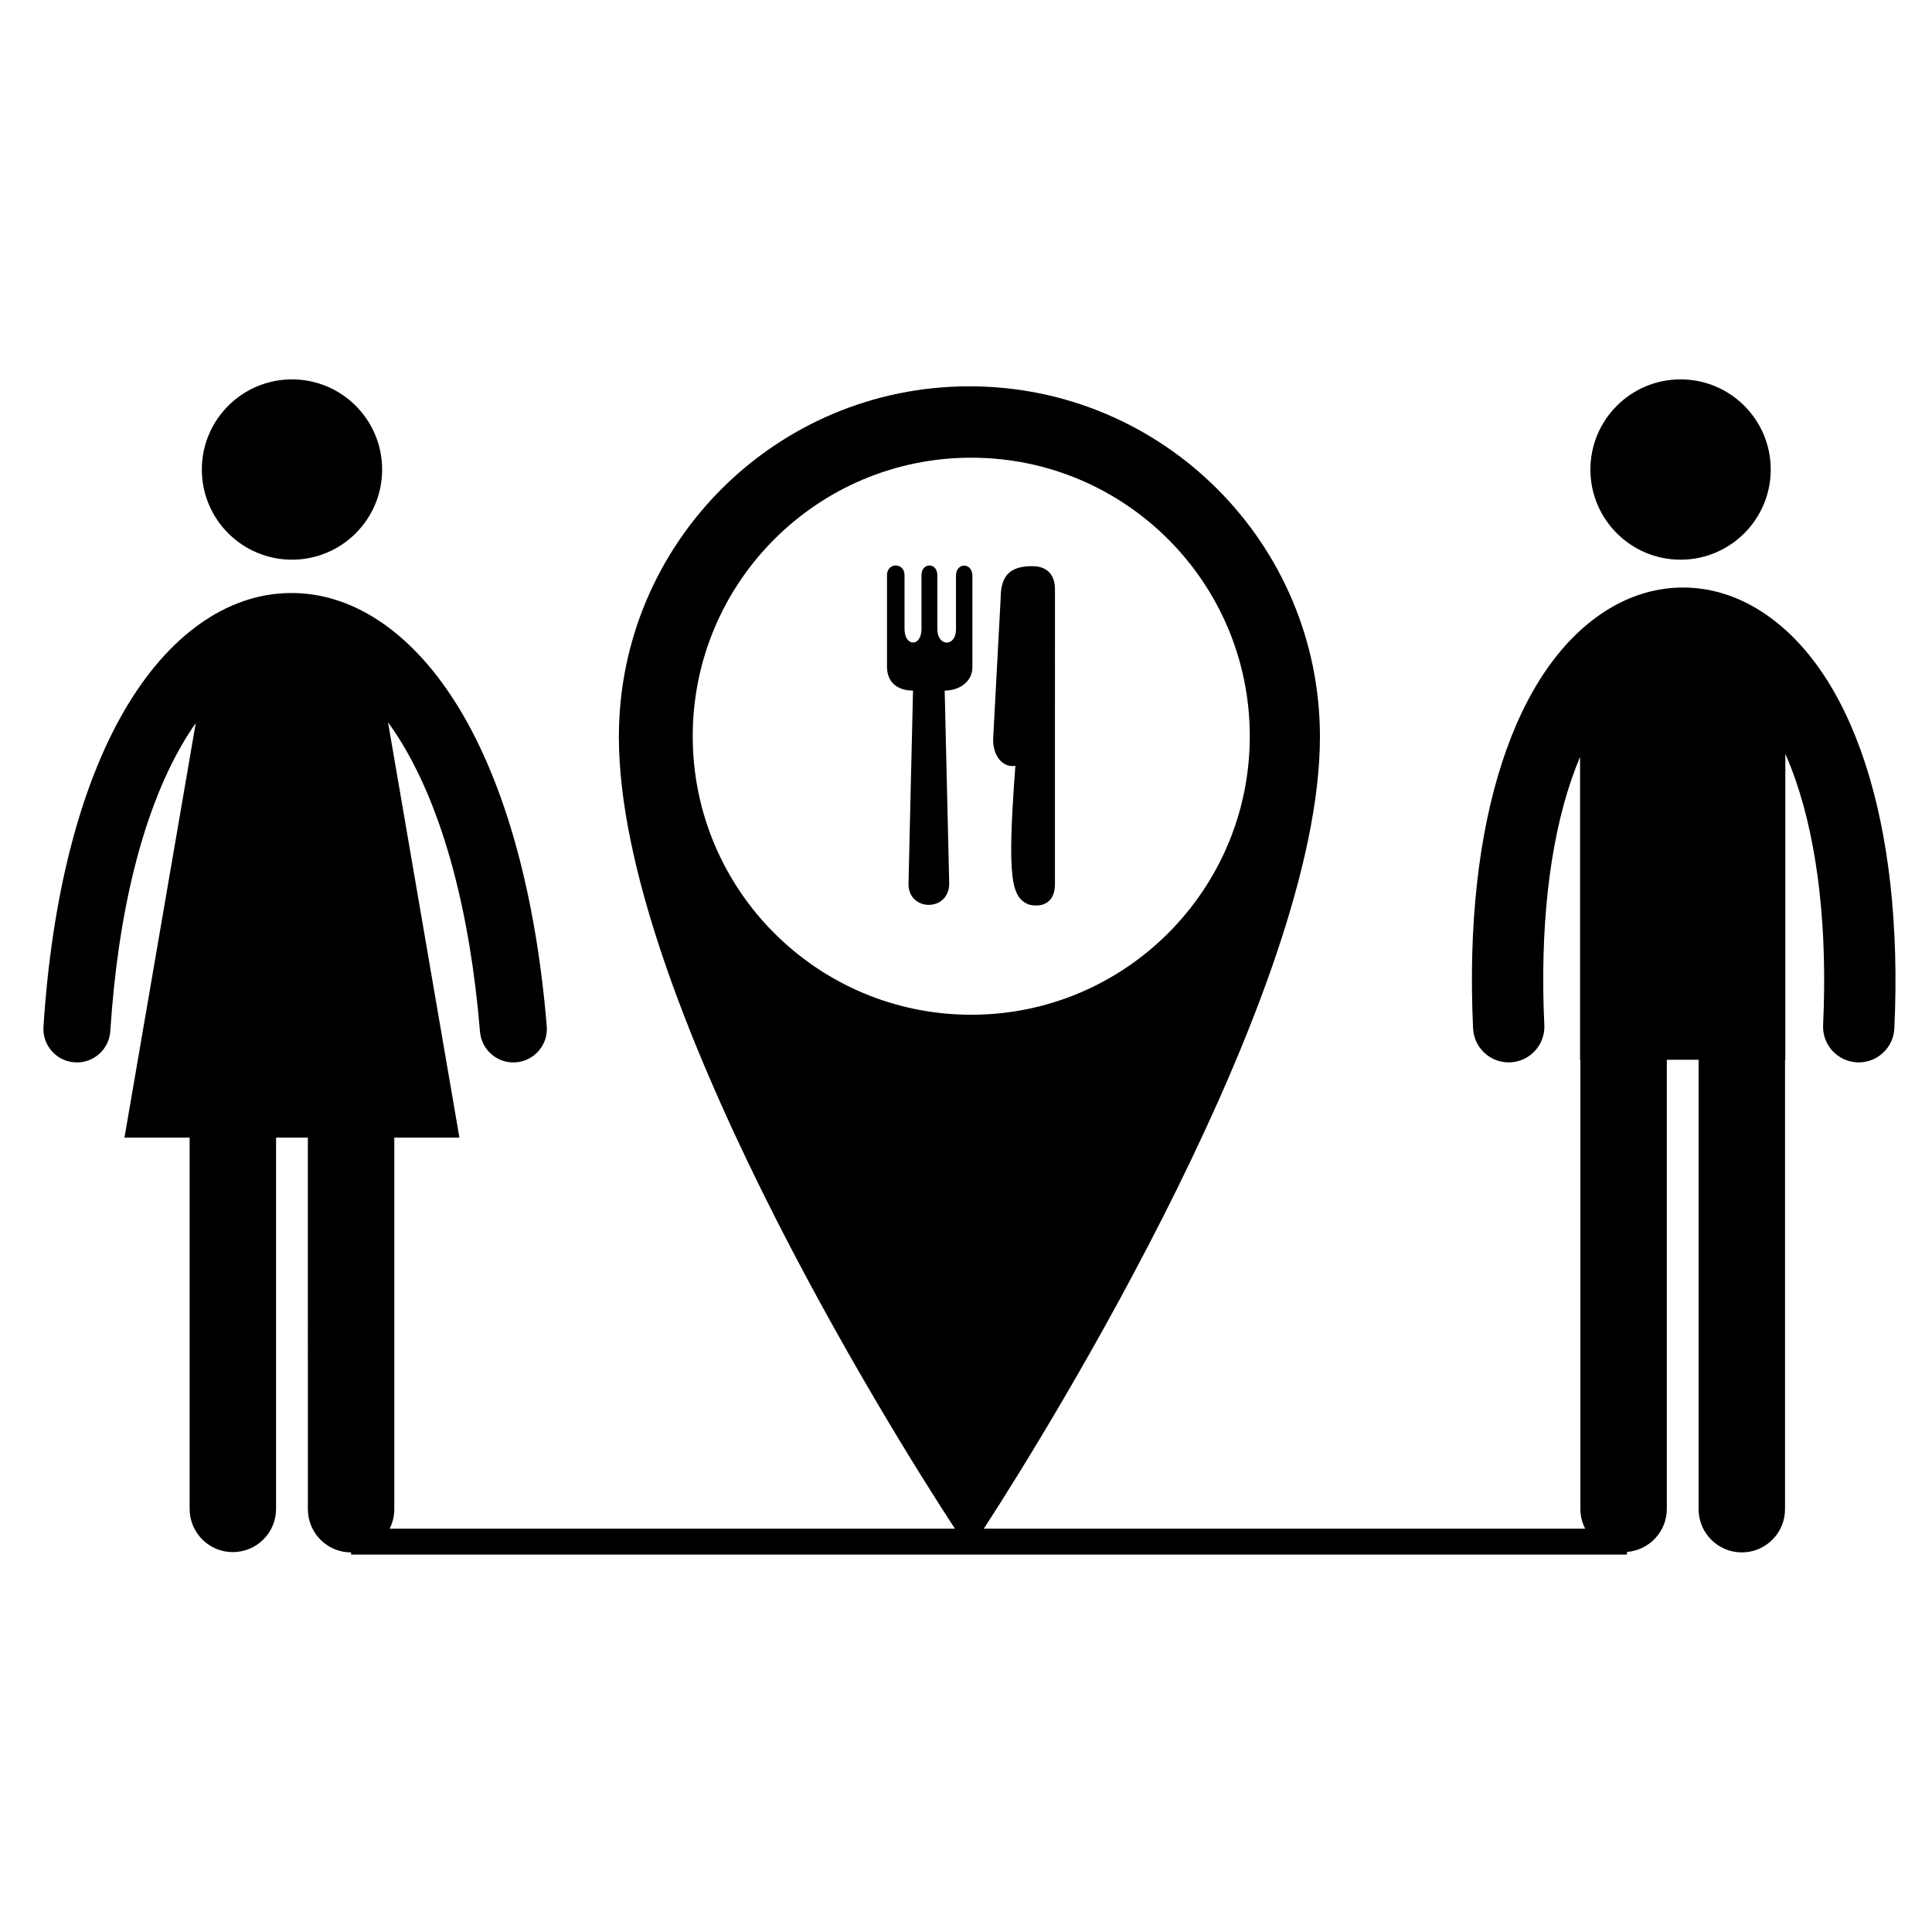 <?xml version="1.0" encoding="UTF-8"?>
<!-- Uploaded to: SVG Repo, www.svgrepo.com, Generator: SVG Repo Mixer Tools -->
<svg fill="#000000" width="800px" height="800px" version="1.1" viewBox="144 144 512 512" xmlns="http://www.w3.org/2000/svg">
 <g>
  <path d="m245.27 268.43c0 13.195-10.699 23.891-23.891 23.891-13.195 0-23.891-10.695-23.891-23.891 0-13.195 10.695-23.891 23.891-23.891 13.191 0 23.891 10.695 23.891 23.891"/>
  <path d="m613.26 268.43c0 13.195-10.699 23.891-23.891 23.891-13.195 0-23.895-10.695-23.895-23.891 0-13.195 10.699-23.891 23.895-23.891 13.191 0 23.891 10.695 23.891 23.891"/>
  <path d="m609.54 305.27c-12.398-7.418-26.605-7.426-38.973-0.023-25.219 15.098-38.75 56.699-36.184 111.29 0.246 5.215 4.668 9.242 9.883 8.996 5.211-0.246 9.242-4.668 8.996-9.883-1.191-25.379 1.293-47.879 7.184-65.066 0.715-2.082 1.48-4.082 2.289-5.996l-0.004 80.258h0.086v119.02c0 1.891 0.465 3.668 1.277 5.238l-159.37 0.004c17.492-26.895 89.074-142.68 89.074-209.84 0-51.301-41.59-92.891-92.898-92.891-51.305 0-92.891 41.59-92.891 92.891 0 68.195 71.531 183.07 89.051 209.84l-149.8 0.004c0.785-1.551 1.234-3.297 1.234-5.152v-98.484h17.258l-18.922-110.06c1.285 1.762 2.543 3.648 3.762 5.668 10.832 17.941 17.961 44.336 20.613 76.328 0.387 4.637 4.266 8.145 8.836 8.145 0.246 0 0.496-0.012 0.742-0.031 4.883-0.406 8.516-4.691 8.113-9.578-2.879-34.707-10.867-63.766-23.109-84.039-12.066-19.988-28.012-30.906-44.883-30.754-16.789 0.156-32.422 11.266-44.023 31.281-11.754 20.281-19.141 49.215-21.359 83.672-0.316 4.891 3.394 9.113 8.289 9.426 4.902 0.32 9.113-3.398 9.426-8.289 2.043-31.738 8.613-57.984 19-75.91 1.176-2.027 2.391-3.926 3.637-5.691l-18.883 109.83h17.266v98.398c0 6.324 5.129 11.453 11.453 11.453 6.324 0 11.453-5.129 11.453-11.453v-98.398h8.426l0.004 98.48c0 6.324 5.129 11.453 11.453 11.453v0.574h338.12v-0.703c5.906-0.457 10.562-5.383 10.562-11.41v-119.02h8.426l-0.004 119.1c0 6.324 5.129 11.453 11.453 11.453s11.453-5.129 11.453-11.453v-119.1h0.078v-81.078c0.969 2.207 1.879 4.523 2.723 6.957 5.949 17.203 8.469 39.656 7.289 64.926-0.242 5.215 3.785 9.637 9 9.879 0.152 0.008 0.297 0.012 0.449 0.012 5.016 0 9.195-3.949 9.43-9.008 2.547-54.484-11.094-96.078-36.484-111.27zm-281.96 33.836c0-40.766 33.043-73.812 73.812-73.812 40.766 0 73.812 33.047 73.812 73.812s-33.047 73.812-73.812 73.812c-40.77-0.004-73.812-33.047-73.812-73.812z"/>
  <path d="m417.58 294.04c-5.996 0-8.395 2.547-8.395 8.543l-1.949 36.422c-0.449 5.246 2.547 8.543 5.848 7.945-2.25 29.977-1.051 34.773 3.445 36.723 2.551 0.75 7.043 0.449 7.043-5.398l0.004-78.09c-0.004-3.898-2.098-6.144-5.996-6.144zm-20.234 2.547v14.238c0 4.648-4.945 4.648-4.945-0.148v-14.238c0-3.445-4.195-3.445-4.195 0v14.238c0 4.797-4.496 4.797-4.496 0v-14.238c0-3.445-4.644-3.445-4.644 0v24.281c0 3.894 2.551 6.293 6.894 6.293l-1.199 51.109c-0.152 7.496 10.789 7.644 10.789 0l-1.199-51.109c3.894 0 7.344-2.398 7.344-6.144v-24.281c0-3.594-4.348-3.594-4.348 0z"/>
 </g>
</svg>